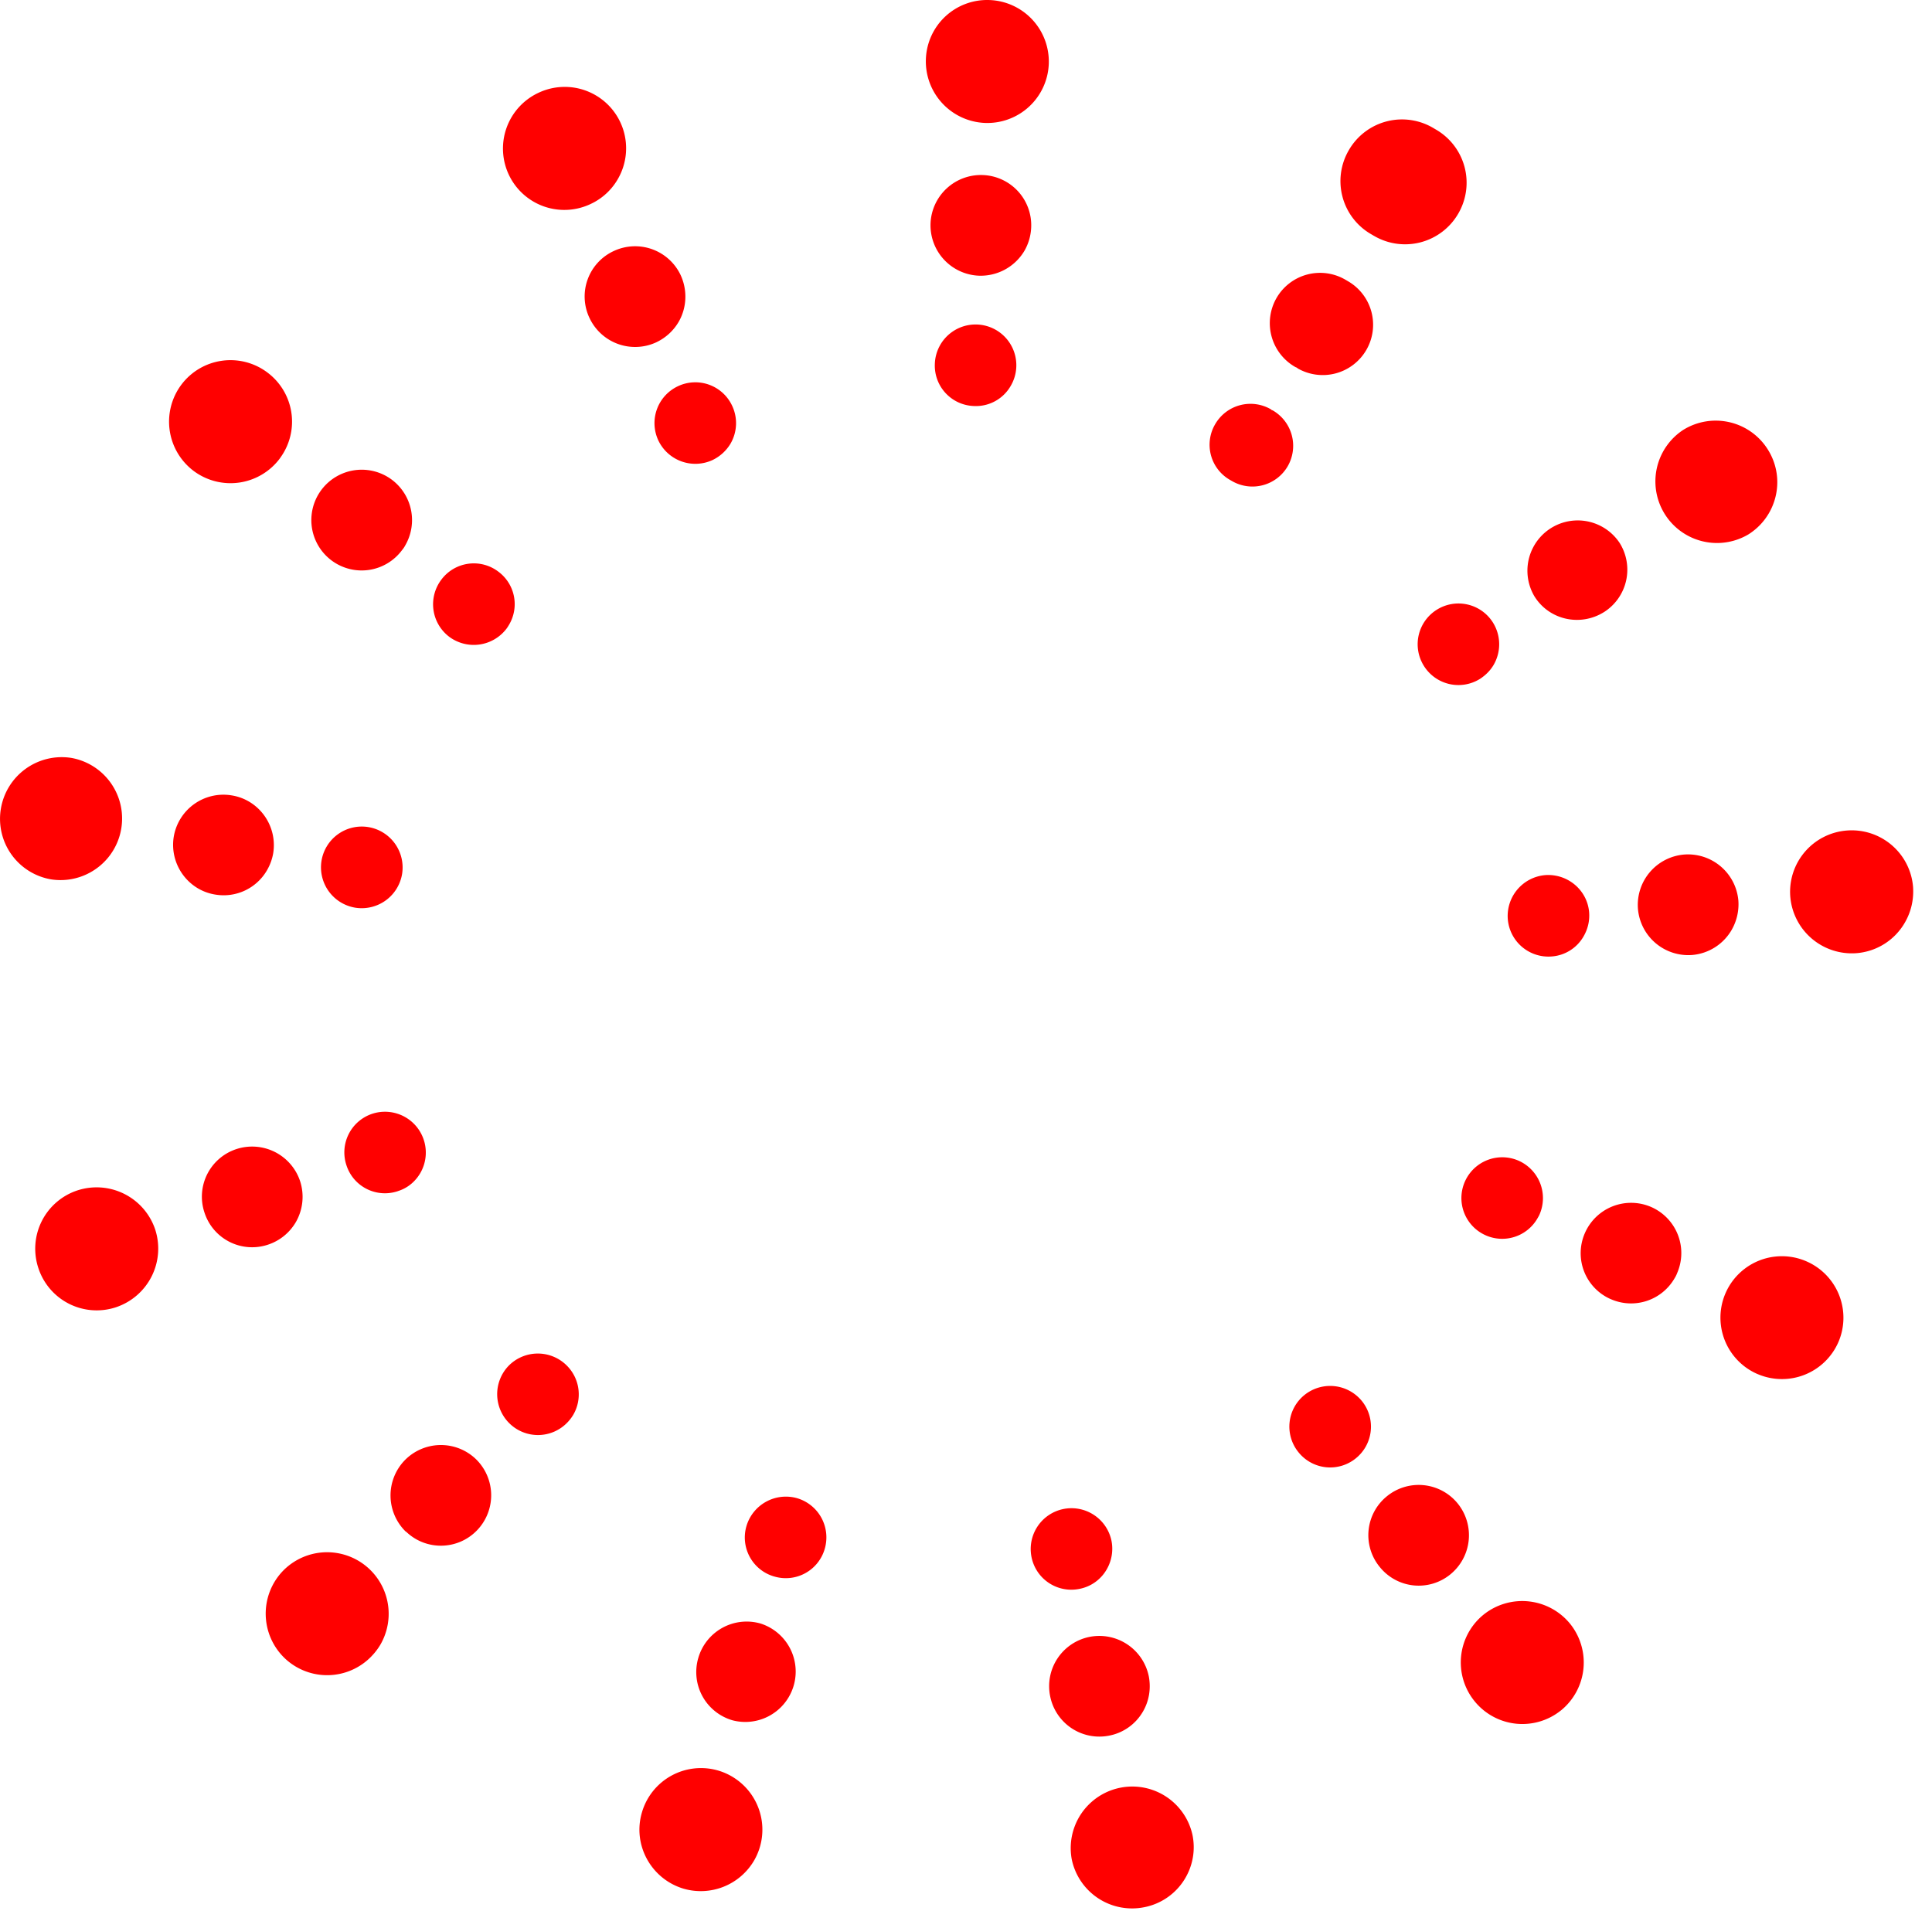<svg width="93" height="92" viewBox="0 0 93 92" fill="none" xmlns="http://www.w3.org/2000/svg"><path d="M84.608 66.15a2.957 2.957 0 1 1 2.332-5.436 2.96 2.96 0 0 1 1.56 3.881 2.963 2.963 0 0 1-3.891 1.554M75.15 82.33a2.96 2.96 0 0 1-4.166-.43 2.96 2.96 0 0 1 .419-4.162 2.973 2.973 0 0 1 4.17.423 2.974 2.974 0 0 1-.422 4.17M89.37 45.885a2.973 2.973 0 0 1-3.192-2.72 2.96 2.96 0 0 1 2.714-3.183 2.963 2.963 0 0 1 3.196 2.71c.044.63-.103 1.22-.395 1.722a2.95 2.95 0 0 1-2.323 1.471M55.09 91.811a2.965 2.965 0 0 1-3.5-2.304 2.965 2.965 0 0 1 5.81-1.182c.154.74.015 1.468-.337 2.075a2.94 2.94 0 0 1-1.972 1.411M84.172 25.72a2.965 2.965 0 0 1-3.16-5.016 2.96 2.96 0 0 1 4.082.93c.612.97.592 2.145.057 3.068a2.96 2.96 0 0 1-.98 1.018m-51.26 65.203c-1.567-.465-2.474-2.11-2.01-3.676a2.96 2.96 0 0 1 3.667-2.014 2.967 2.967 0 0 1 1.73 4.335 2.975 2.975 0 0 1-3.387 1.355M66.148 11.36l-.068-.04-.068-.04a2.95 2.95 0 0 1-1.088-4.044 2.955 2.955 0 0 1 4.12-1.044l.077.045a2.956 2.956 0 0 1 1.075 4.046 2.957 2.957 0 0 1-4.048 1.076M17.886 79.73a2.96 2.96 0 0 1-4.184.093 2.97 2.97 0 0 1-.088-4.194 2.964 2.964 0 0 1 4.701 3.537 3 3 0 0 1-.429.563M47.407 5.918a2.967 2.967 0 0 1-2.838-3.073A2.95 2.95 0 0 1 47.633.002a2.965 2.965 0 0 1 2.852 3.07 2.96 2.96 0 0 1-3.078 2.846M5.589 62.929a2.953 2.953 0 0 1-3.739-1.874 2.955 2.955 0 0 1 1.865-3.745 2.975 2.975 0 0 1 3.753 1.87 2.976 2.976 0 0 1-1.88 3.749M28.442 9.815a2.953 2.953 0 0 1-3.947-1.4 2.96 2.96 0 0 1 1.409-3.94 2.955 2.955 0 0 1 3.828 4.16 2.93 2.93 0 0 1-1.29 1.18M2.486 42.337A2.956 2.956 0 0 1 .04 38.943a2.97 2.97 0 0 1 3.4-2.456 2.964 2.964 0 0 1-.953 5.85m10.979-20.261a2.963 2.963 0 0 1-4.144.595 2.97 2.97 0 0 1-.597-4.145 2.956 2.956 0 0 1 4.145-.595 2.953 2.953 0 0 1 .79 3.848c-.058.102-.126.199-.194.297M77.557 62.55a2.413 2.413 0 0 1-1.27-3.18 2.427 2.427 0 0 1 3.179-1.272 2.42 2.42 0 0 1 1.27 3.18 1.4 1.4 0 0 1-.132.266 2.417 2.417 0 0 1-3.047 1.005m-7.74 13.24a2.406 2.406 0 0 1-3.4-.354 2.41 2.41 0 0 1 .344-3.405 2.42 2.42 0 0 1 3.405.344 2.43 2.43 0 0 1-.349 3.415m11.641-29.816a2.433 2.433 0 0 1-2.613-2.223 2.433 2.433 0 0 1 2.223-2.612 2.434 2.434 0 0 1 2.612 2.223c.035.51-.09.998-.326 1.408a2.43 2.43 0 0 1-1.896 1.204M53.401 83.551a2.413 2.413 0 0 1-2.85-1.894 2.42 2.42 0 0 1 1.885-2.855 2.43 2.43 0 0 1 2.862 1.89c.117.604.01 1.203-.278 1.698a2.4 2.4 0 0 1-1.619 1.161M77.204 29.47c-1.14.708-2.636.376-3.343-.765a2.421 2.421 0 0 1 4.097-2.577 2.42 2.42 0 0 1-.754 3.343M35.263 82.816a2.416 2.416 0 0 1-1.65-3 2.423 2.423 0 0 1 3.005-1.657 2.426 2.426 0 0 1-1.355 4.657m27.189-65.089.004-.008c-.009-.004-.017-.01-.034-.02-.026-.015-.056-.021-.081-.037a2.43 2.43 0 0 1-.895-3.314 2.42 2.42 0 0 1 3.31-.887c.026.015.043.024.068.04l.06.035a2.42 2.42 0 0 1 .887 3.31 2.426 2.426 0 0 1-3.32.88M22.969 73.663c-.927.968-2.463 1-3.427.066l-.005.008a2.435 2.435 0 0 1-.066-3.427 2.433 2.433 0 0 1 3.432-.074 2.43 2.43 0 0 1 .066 3.427m24.154-60.391a2.43 2.43 0 0 1-2.33-2.516 2.427 2.427 0 0 1 2.516-2.329 2.417 2.417 0 0 1 2.329 2.515c-.015.402-.13.792-.322 1.126a2.45 2.45 0 0 1-2.193 1.204M12.904 59.917a2.41 2.41 0 0 1-3.058-1.534 2.41 2.41 0 0 1 1.525-3.063 2.433 2.433 0 0 1 3.072 1.532c.226.69.129 1.41-.208 1.99a2.43 2.43 0 0 1-1.331 1.075M31.61 16.47a2.426 2.426 0 0 1-3.231-1.157 2.41 2.41 0 0 1 1.151-3.222 2.423 2.423 0 0 1 3.229 1.142c.35.752.294 1.598-.092 2.263a2.46 2.46 0 0 1-1.057.973M10.37 43.066c-1.317-.206-2.214-1.456-2.008-2.774a2.424 2.424 0 0 1 2.783-2.003c1.319.206 2.214 1.456 2.008 2.774-.05.302-.156.582-.3.83a2.41 2.41 0 0 1-2.483 1.173m8.982-16.582a2.42 2.42 0 0 1-3.392.496 2.425 2.425 0 0 1 2.904-3.885 2.43 2.43 0 0 1 .644 3.158 1.2 1.2 0 0 1-.156.23m52.183 32.993a1.96 1.96 0 0 1-1.03-2.572 1.966 1.966 0 0 1 2.584-1.033 1.97 1.97 0 0 1 1.025 2.58c-.03.073-.07.14-.11.208a1.957 1.957 0 0 1-2.47.817m-6.269 10.728a1.956 1.956 0 0 1-2.755-.286 1.956 1.956 0 0 1 .279-2.76 1.97 1.97 0 0 1 2.76.278 1.96 1.96 0 0 1-.284 2.768m9.432-24.16a1.963 1.963 0 0 1-2.117-1.799 1.975 1.975 0 0 1 1.799-2.117c1.084-.078 2.034.724 2.117 1.799.03.418-.068.805-.266 1.147a1.93 1.93 0 0 1-1.533.97M51.966 76.488a1.954 1.954 0 0 1-2.311-1.523 1.966 1.966 0 0 1 1.528-2.32 1.967 1.967 0 0 1 2.32 1.528 1.98 1.98 0 0 1-.228 1.374 1.93 1.93 0 0 1-1.31.941m19.282-43.81a1.96 1.96 0 0 1-2.707-.624 1.96 1.96 0 0 1 .62-2.7 1.96 1.96 0 0 1 2.702.61c.403.644.394 1.427.037 2.042-.154.264-.375.49-.652.672M37.273 75.894a1.953 1.953 0 0 1-1.34-2.433 1.98 1.98 0 0 1 2.433-1.339 1.966 1.966 0 0 1 1.334 2.44 1.95 1.95 0 0 1-2.428 1.331m22.03-52.736-.051-.03c-.01-.004-.026-.015-.043-.024a1.95 1.95 0 0 1-.718-2.675 1.963 1.963 0 0 1 2.681-.727c.017.01.03.027.046.038.017.01.039.011.056.022a1.97 1.97 0 0 1 .713 2.684 1.964 1.964 0 0 1-2.684.712M27.31 68.48a1.96 1.96 0 0 1-2.771.057 1.97 1.97 0 0 1-.067-2.776 1.97 1.97 0 0 1 2.781-.053c.668.64.788 1.633.342 2.4a2 2 0 0 1-.285.372m19.573-48.934A1.947 1.947 0 0 1 45 17.518a1.962 1.962 0 1 1 3.653 1.058 1.93 1.93 0 0 1-1.771.97M19.16 57.339a1.946 1.946 0 0 1-2.48-1.233 1.957 1.957 0 0 1 1.237-2.488 1.966 1.966 0 0 1 2.317 2.85c-.232.4-.601.723-1.075.87m15.15-35.196a1.973 1.973 0 0 1-2.617-.936 1.963 1.963 0 0 1 .932-2.609 1.955 1.955 0 0 1 2.613.924 1.96 1.96 0 0 1-.069 1.831 2.03 2.03 0 0 1-.86.79M17.1 43.696a1.97 1.97 0 0 1-1.624-2.255 1.964 1.964 0 0 1 2.255-1.625 1.97 1.97 0 0 1 1.625 2.253 1.97 1.97 0 0 1-2.255 1.627m7.284-13.436a1.98 1.98 0 0 1-2.754.4 1.964 1.964 0 0 1-.39-2.75 1.95 1.95 0 0 1 2.749-.39 1.947 1.947 0 0 1 .518 2.549c-.04.067-.075.127-.123.19" fill="red"/></svg>